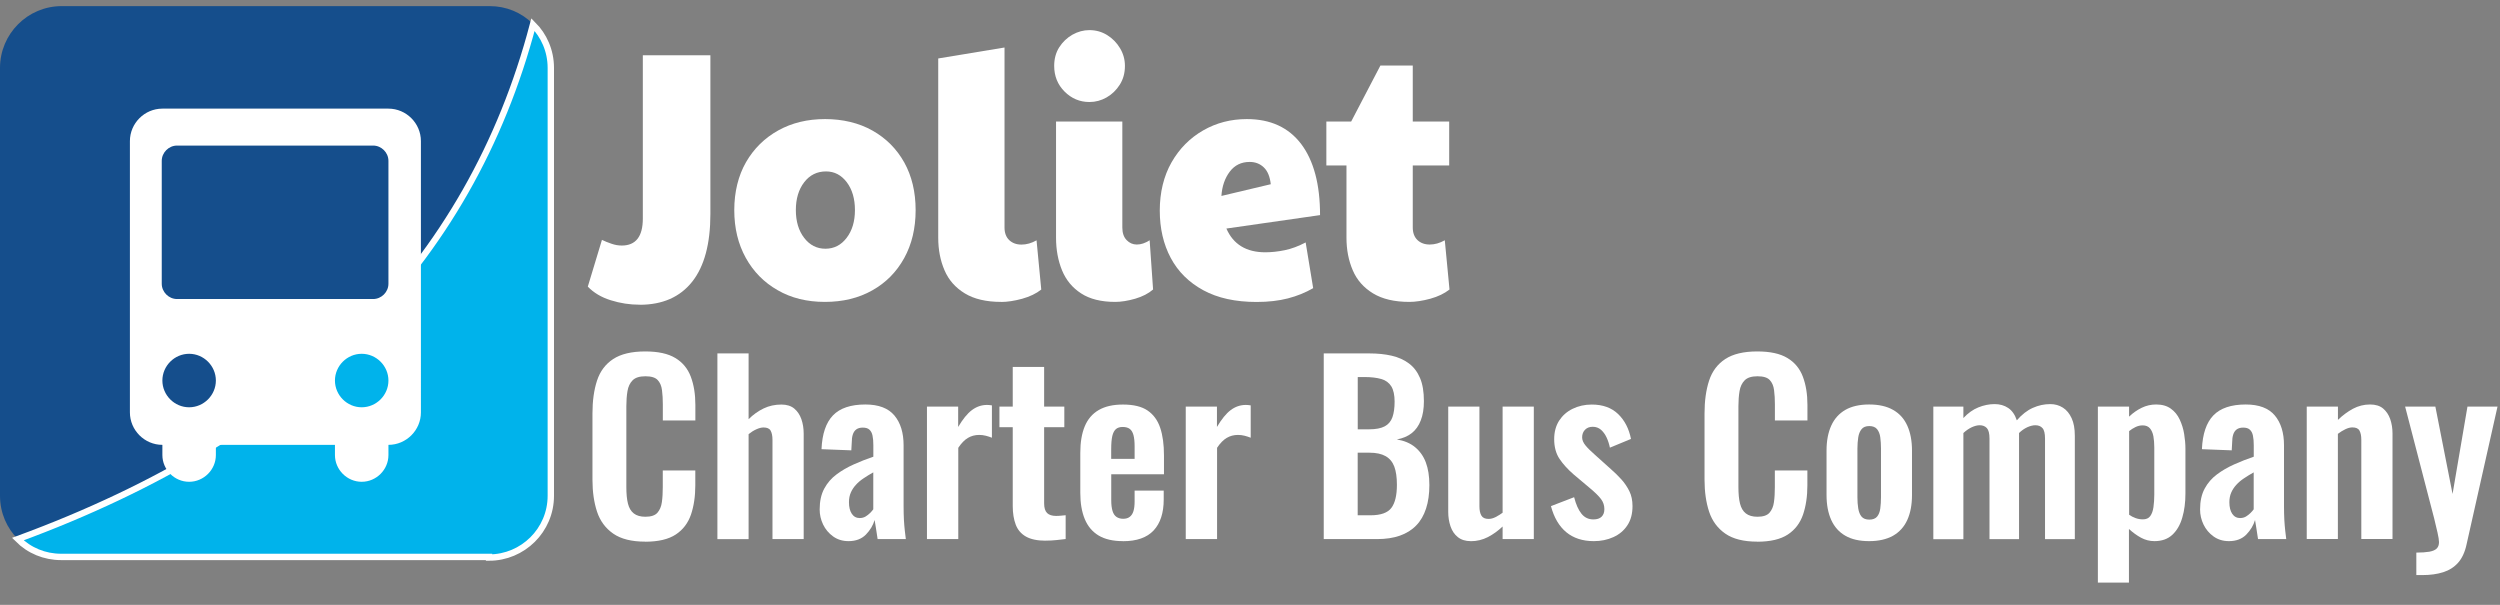 <svg xmlns="http://www.w3.org/2000/svg" id="Layer_1" data-name="Layer 1" viewBox="0 0 392.6 94.99"><rect x="0" y="0" width="392.6" height="94.99" fill="#808080" stroke="none"/><defs><style>      .cls-1 {        isolation: isolate;      }      .cls-2 {        fill: #fff;      }      .cls-3 {        fill: #00b3eb;        stroke: #fff;        stroke-miterlimit: 10;      }      .cls-4 {        fill: #154e8c;      }    </style></defs><g class="cls-1"><g class="cls-1"><g class="cls-1"><g class="cls-1"><g class="cls-1"><path class="cls-2" d="M100.45,47.85c-1.55,0-3.06-.23-4.54-.7-1.48-.46-2.68-1.18-3.6-2.14l2.22-7.34c.46.22.96.43,1.51.61.54.19,1.08.28,1.6.28,2.2,0,3.31-1.41,3.31-4.23V8.68h10.61v24.93c0,4.67-.95,8.22-2.86,10.63-1.91,2.41-4.66,3.62-8.24,3.62Z"></path><path class="cls-2" d="M129.52,47.41c-2.8,0-5.27-.61-7.4-1.84-2.14-1.22-3.81-2.92-5.01-5.09-1.2-2.17-1.8-4.66-1.8-7.48s.62-5.41,1.85-7.54c1.23-2.13,2.92-3.79,5.06-4.98,2.14-1.19,4.59-1.78,7.35-1.78s5.31.6,7.45,1.81c2.14,1.21,3.8,2.88,4.99,5.01,1.18,2.13,1.78,4.63,1.78,7.48s-.6,5.37-1.8,7.54c-1.2,2.17-2.87,3.86-5.01,5.06-2.14,1.21-4.62,1.81-7.45,1.81ZM129.62,39.06c1.35,0,2.46-.56,3.33-1.7.87-1.13,1.31-2.59,1.31-4.37s-.43-3.24-1.28-4.37c-.86-1.13-1.94-1.7-3.26-1.7-1.42,0-2.56.57-3.43,1.7-.87,1.13-1.31,2.59-1.31,4.37s.44,3.24,1.31,4.37c.87,1.13,1.98,1.7,3.33,1.7Z"></path><path class="cls-2" d="M157.21,47.41c-2.34,0-4.24-.45-5.7-1.34-1.46-.89-2.53-2.09-3.18-3.62-.66-1.52-.99-3.23-.99-5.12V9.18l10.41-1.72v28.27c0,.85.25,1.51.74,1.98.49.46,1.13.7,1.92.7s1.58-.22,2.37-.67l.74,7.73c-.79.63-1.79,1.11-3.01,1.45-1.22.33-2.32.5-3.31.5Z"></path><path class="cls-2" d="M171.08,16.02c-1.51,0-2.81-.55-3.9-1.64-1.09-1.09-1.63-2.44-1.63-4.03,0-1.11.26-2.09.79-2.92.53-.83,1.22-1.49,2.07-1.98.86-.48,1.74-.72,2.67-.72,1.02,0,1.95.26,2.79.78.84.52,1.51,1.21,2.02,2.06.51.85.77,1.78.77,2.78,0,1.11-.27,2.1-.81,2.95-.54.85-1.23,1.52-2.07,2-.84.48-1.74.72-2.69.72ZM175.12,47.41c-2.2,0-3.99-.45-5.35-1.34-1.37-.89-2.36-2.09-2.99-3.62-.62-1.52-.94-3.23-.94-5.12v-18.25h10.41v16.64c0,.85.22,1.51.67,1.98.44.46.98.7,1.6.7.66,0,1.33-.22,2.02-.67l.54,7.73c-.72.63-1.66,1.11-2.81,1.45-1.15.33-2.21.5-3.16.5Z"></path><path class="cls-2" d="M198.72,39.62c.95,0,1.97-.11,3.04-.33,1.07-.22,2.16-.63,3.28-1.22l1.18,7.18c-1.22.71-2.54,1.24-3.97,1.61s-3.07.56-4.91.56c-3.32,0-6.11-.61-8.37-1.84-2.25-1.22-3.96-2.91-5.11-5.06-1.15-2.15-1.73-4.64-1.73-7.46s.62-5.42,1.85-7.57c1.23-2.15,2.89-3.82,4.96-5.01,2.07-1.19,4.36-1.78,6.86-1.78,3.72,0,6.56,1.31,8.54,3.92,1.97,2.62,2.96,6.33,2.96,11.16l-14.71,2.11c1.09,2.49,3.13,3.73,6.12,3.73ZM191.81,30.77l7.75-1.84c-.13-1.19-.49-2.07-1.09-2.64-.59-.57-1.33-.86-2.22-.86-1.32,0-2.36.51-3.13,1.53-.77,1.02-1.21,2.29-1.31,3.81Z"></path><path class="cls-2" d="M221.32,47.41c-2.34,0-4.24-.45-5.7-1.34-1.46-.89-2.53-2.09-3.18-3.62-.66-1.52-.99-3.23-.99-5.12v-11.35h-3.16v-6.9h3.9l4.59-8.79h5.08v8.79h5.72v6.9h-5.72v9.74c0,.85.25,1.51.74,1.98.49.46,1.13.7,1.92.7s1.58-.22,2.37-.67l.74,7.73c-.79.63-1.79,1.11-3.01,1.45-1.22.33-2.32.5-3.31.5Z"></path></g></g></g></g></g><path class="cls-4" d="M76.8.96H9.7C4.3.96,0,5.36,0,10.66v67.2c0,2.7,1.1,5.1,2.8,6.8C46.6,69.06,73.7,42.06,83.7,3.76c-1.8-1.8-4.2-2.8-6.8-2.8h-.1Z"></path><path class="cls-3" d="M76.8,87.56c5.3,0,9.7-4.3,9.7-9.7V10.66c0-2.7-1.1-5.1-2.8-6.8C73.8,41.46,46.9,68.46,2.8,84.66c1.8,1.8,4.2,2.8,6.8,2.8h67.2v.1Z"></path><path class="cls-2" d="M61,17.06H25.5c-2.8,0-5.1,2.3-5.1,5.1v42.6c0,2.8,2.3,5.1,5.1,5.1h0v1.6c0,2.3,1.9,4.2,4.2,4.2s4.2-1.9,4.2-4.2v-1.6h18.7v1.6c0,2.3,1.9,4.2,4.2,4.2s4.2-1.9,4.2-4.2v-1.6h0c2.8,0,5.1-2.3,5.1-5.1V22.16c0-2.8-2.3-5.1-5.1-5.1ZM29.7,63.96h0c-2.3,0-4.2-1.9-4.2-4.2s1.9-4.2,4.2-4.2h0c2.3,0,4.2,1.9,4.2,4.2s-1.9,4.2-4.2,4.2ZM56.8,63.96h0c-2.3,0-4.2-1.9-4.2-4.2s1.9-4.2,4.2-4.2h0c2.3,0,4.2,1.9,4.2,4.2s-1.9,4.2-4.2,4.2ZM61,44.56c0,1.3-1.1,2.4-2.4,2.4h-30.8c-1.3,0-2.4-1.1-2.4-2.4v-19.3c0-1.3,1.1-2.4,2.4-2.4h30.8c1.3,0,2.4,1.1,2.4,2.4v19.3Z"></path><g><path class="cls-2" d="M101.32,85.06c-2.14,0-3.81-.42-5.02-1.26-1.21-.84-2.06-1.99-2.54-3.44-.48-1.45-.72-3.13-.72-5.02v-10.4c0-1.99.24-3.72.72-5.18.48-1.46,1.33-2.59,2.54-3.38,1.21-.79,2.88-1.19,5.02-1.19,2.02,0,3.59.34,4.73,1.03,1.14.68,1.95,1.66,2.43,2.93.48,1.27.72,2.75.72,4.43v2.45h-5.11v-2.52c0-.82-.04-1.56-.13-2.23-.08-.67-.31-1.21-.68-1.6-.37-.4-1.01-.59-1.93-.59s-1.58.21-2,.63-.69.98-.81,1.69c-.12.71-.18,1.51-.18,2.39v12.67c0,1.06.08,1.93.25,2.61.17.68.47,1.2.92,1.55s1.05.52,1.82.52c.89,0,1.52-.21,1.89-.63.37-.42.61-.98.7-1.67.1-.7.14-1.48.14-2.34v-2.63h5.11v2.34c0,1.73-.23,3.26-.68,4.59-.46,1.33-1.25,2.38-2.39,3.13s-2.74,1.13-4.81,1.13Z"></path><path class="cls-2" d="M112.66,84.66v-29.16h4.9v10.33c.72-.72,1.51-1.28,2.36-1.69.85-.41,1.78-.61,2.79-.61.84,0,1.51.21,2.02.63.5.42.88.98,1.12,1.67.24.7.36,1.45.36,2.27v16.56h-4.9v-15.59c0-.62-.1-1.1-.29-1.44-.19-.34-.56-.5-1.12-.5-.34,0-.71.1-1.13.29-.42.19-.82.44-1.21.76v16.49h-4.9Z"></path><path class="cls-2" d="M133.26,84.98c-.94,0-1.75-.25-2.43-.74-.68-.49-1.21-1.12-1.57-1.87s-.54-1.54-.54-2.36c0-1.3.24-2.39.72-3.28s1.12-1.63,1.93-2.23c.8-.6,1.7-1.12,2.7-1.57s2.02-.85,3.08-1.21v-1.8c0-.6-.04-1.1-.13-1.51-.08-.41-.25-.72-.49-.94-.24-.22-.59-.32-1.04-.32-.43,0-.77.1-1.03.29-.25.19-.43.46-.54.81-.11.35-.16.75-.16,1.21l-.07,1.26-4.68-.18c.1-2.4.7-4.17,1.8-5.31,1.1-1.14,2.8-1.71,5.08-1.71,2.09,0,3.61.58,4.57,1.73.96,1.15,1.44,2.71,1.44,4.68v9.61c0,.77.02,1.46.05,2.09.04.62.08,1.19.14,1.69.06.5.11.95.16,1.33h-4.43c-.07-.48-.16-1.03-.25-1.64-.1-.61-.17-1.06-.22-1.35-.24.84-.7,1.6-1.37,2.29-.67.68-1.58,1.03-2.74,1.03ZM135.06,81.35c.31,0,.6-.08.86-.23.26-.16.5-.34.72-.56.22-.22.38-.41.5-.58v-5.8c-.55.31-1.06.62-1.53.94-.47.31-.87.65-1.21,1.03-.34.37-.6.77-.79,1.21-.19.43-.29.94-.29,1.51,0,.77.15,1.37.45,1.82s.73.67,1.28.67Z"></path><path class="cls-2" d="M145.57,84.66v-20.81h4.9v3.2c.72-1.22,1.44-2.11,2.16-2.65s1.51-.81,2.38-.81c.14,0,.27,0,.38.02.11.01.23.03.38.05v5.08c-.29-.12-.61-.22-.95-.31s-.7-.13-1.06-.13c-.65,0-1.24.16-1.76.47-.53.31-1.03.83-1.51,1.55v14.33h-4.9Z"></path><path class="cls-2" d="M164.22,84.91c-1.32,0-2.36-.22-3.11-.65-.76-.43-1.29-1.06-1.6-1.87-.31-.82-.47-1.79-.47-2.92v-12.38h-2.09v-3.24h2.09v-6.23h4.93v6.23h3.17v3.24h-3.17v11.95c0,.72.16,1.23.47,1.53.31.3.78.45,1.4.45.26,0,.52-.01.77-.04.25-.02.5-.05.74-.07v3.74c-.41.05-.88.1-1.42.16-.54.06-1.11.09-1.71.09Z"></path><path class="cls-2" d="M176.35,84.98c-1.56,0-2.83-.29-3.82-.88-.98-.59-1.71-1.45-2.18-2.59-.47-1.14-.7-2.51-.7-4.12v-6.26c0-1.66.23-3.05.7-4.18.47-1.13,1.2-1.98,2.2-2.56,1-.58,2.26-.86,3.8-.86,1.66,0,2.95.31,3.87.94s1.58,1.53,1.98,2.72c.4,1.19.59,2.63.59,4.34v2.95h-8.28v4.1c0,.67.07,1.22.2,1.66.13.43.34.74.63.94.29.19.64.29,1.04.29.43,0,.78-.1,1.04-.31.26-.2.46-.5.58-.9.12-.4.18-.89.18-1.49v-1.73h4.57v1.4c0,2.11-.53,3.73-1.58,4.86-1.06,1.13-2.66,1.69-4.82,1.69ZM174.51,72.06h3.67v-1.98c0-.72-.06-1.3-.18-1.75-.12-.44-.31-.77-.58-.97-.26-.2-.64-.31-1.12-.31-.43,0-.78.11-1.04.32-.26.22-.46.58-.58,1.08s-.18,1.22-.18,2.16v1.44Z"></path><path class="cls-2" d="M186.21,84.66v-20.81h4.9v3.2c.72-1.22,1.44-2.11,2.16-2.65s1.51-.81,2.38-.81c.14,0,.27,0,.38.02.11.01.23.03.38.05v5.08c-.29-.12-.61-.22-.95-.31s-.7-.13-1.06-.13c-.65,0-1.24.16-1.76.47-.53.31-1.03.83-1.51,1.55v14.33h-4.9Z"></path><path class="cls-2" d="M207.88,84.66v-29.16h7.16c1.3,0,2.47.12,3.51.36,1.04.24,1.94.64,2.7,1.21.76.56,1.34,1.33,1.75,2.29.41.96.61,2.17.61,3.64,0,1.18-.16,2.18-.49,3.02-.32.84-.8,1.51-1.42,2-.62.49-1.4.82-2.34.99,1.15.19,2.11.59,2.86,1.21s1.32,1.41,1.69,2.39c.37.98.56,2.17.56,3.56s-.17,2.62-.52,3.69c-.35,1.07-.86,1.96-1.55,2.66-.68.71-1.54,1.24-2.56,1.6-1.02.36-2.21.54-3.58.54h-8.39ZM213.21,67.42h1.8c1.06,0,1.87-.16,2.45-.47.58-.31.98-.79,1.21-1.44.23-.65.34-1.46.34-2.45s-.17-1.83-.52-2.39c-.35-.56-.87-.95-1.57-1.15-.7-.2-1.58-.31-2.66-.31h-1.04v8.21ZM213.21,80.92h2.02c1.61,0,2.7-.39,3.28-1.17.58-.78.86-1.99.86-3.62,0-1.18-.14-2.13-.41-2.86-.28-.73-.73-1.28-1.37-1.64-.64-.36-1.48-.54-2.54-.54h-1.84v9.83Z"></path><path class="cls-2" d="M230.96,84.98c-.82,0-1.49-.21-2.02-.63-.53-.42-.91-.98-1.15-1.69s-.36-1.46-.36-2.25v-16.56h4.9v15.66c0,.62.1,1.11.31,1.46.2.35.58.52,1.13.52.36,0,.73-.1,1.1-.29.37-.19.74-.42,1.1-.68v-16.67h4.9v20.81h-4.9v-1.98c-.7.67-1.46,1.22-2.3,1.66-.84.43-1.74.65-2.7.65Z"></path><path class="cls-2" d="M250.29,84.98c-1.75,0-3.19-.47-4.32-1.4-1.13-.94-1.93-2.3-2.41-4.1l3.64-1.4c.29,1.13.67,1.99,1.15,2.59.48.6,1.1.9,1.87.9.58,0,1.01-.14,1.3-.43s.43-.68.43-1.19c0-.58-.17-1.1-.52-1.57-.35-.47-.94-1.05-1.78-1.75l-2.52-2.12c-.91-.79-1.65-1.6-2.21-2.43-.56-.83-.85-1.87-.85-3.11,0-1.13.26-2.09.77-2.9.52-.8,1.22-1.43,2.12-1.87.9-.44,1.9-.67,3.01-.67,1.73,0,3.11.5,4.14,1.49s1.7,2.3,2.02,3.91l-3.31,1.37c-.12-.58-.29-1.11-.52-1.6-.23-.49-.52-.89-.88-1.21-.36-.31-.79-.47-1.3-.47s-.91.16-1.21.47c-.3.31-.45.71-.45,1.19,0,.41.17.83.52,1.26.35.43.85.92,1.49,1.48l2.56,2.3c.55.48,1.08,1,1.58,1.55.5.55.92,1.17,1.26,1.85s.5,1.47.5,2.36c0,1.2-.27,2.21-.81,3.02-.54.82-1.27,1.43-2.2,1.85-.92.42-1.95.63-3.08.63Z"></path><path class="cls-2" d="M275.96,85.06c-2.14,0-3.81-.42-5.02-1.26-1.21-.84-2.06-1.99-2.54-3.44-.48-1.45-.72-3.13-.72-5.02v-10.4c0-1.99.24-3.72.72-5.18.48-1.46,1.33-2.59,2.54-3.38,1.21-.79,2.88-1.19,5.02-1.19,2.02,0,3.59.34,4.73,1.03,1.14.68,1.95,1.66,2.43,2.93.48,1.27.72,2.75.72,4.43v2.45h-5.11v-2.52c0-.82-.04-1.56-.13-2.23-.08-.67-.31-1.21-.68-1.6-.37-.4-1.01-.59-1.93-.59s-1.58.21-2,.63-.69.98-.81,1.69c-.12.71-.18,1.51-.18,2.39v12.67c0,1.06.08,1.93.25,2.61.17.68.47,1.2.92,1.55s1.05.52,1.82.52c.89,0,1.52-.21,1.89-.63.37-.42.61-.98.7-1.67.1-.7.14-1.48.14-2.34v-2.63h5.11v2.34c0,1.73-.23,3.26-.68,4.59-.46,1.33-1.25,2.38-2.39,3.13s-2.74,1.13-4.81,1.13Z"></path><path class="cls-2" d="M293.53,84.98c-1.51,0-2.76-.28-3.74-.85-.98-.56-1.72-1.39-2.21-2.47s-.74-2.39-.74-3.92v-6.98c0-1.54.25-2.84.74-3.92.49-1.08,1.23-1.9,2.21-2.47.98-.56,2.23-.85,3.74-.85s2.77.28,3.76.85c1,.56,1.74,1.39,2.23,2.47.49,1.08.74,2.39.74,3.92v6.98c0,1.54-.25,2.84-.74,3.92-.49,1.08-1.24,1.9-2.23,2.47-1,.56-2.25.85-3.76.85ZM293.56,81.6c.55,0,.96-.16,1.22-.47.26-.31.43-.74.5-1.28.07-.54.11-1.13.11-1.78v-7.63c0-.65-.04-1.24-.11-1.76-.07-.53-.24-.95-.5-1.28-.26-.32-.67-.49-1.22-.49s-.96.16-1.22.49c-.26.32-.44.75-.52,1.28-.08.53-.13,1.12-.13,1.76v7.63c0,.65.04,1.24.13,1.78s.26.97.52,1.28c.26.31.67.47,1.22.47Z"></path><path class="cls-2" d="M303.61,84.66v-20.81h4.72v1.8c.72-.77,1.5-1.33,2.34-1.67s1.69-.52,2.56-.52c.82,0,1.53.2,2.14.61s1.06,1.06,1.35,1.94c.79-.91,1.63-1.57,2.52-1.96.89-.4,1.8-.59,2.74-.59.74,0,1.4.19,1.98.56s1.03.92,1.37,1.66c.34.73.5,1.65.5,2.75v16.24h-4.68v-15.8c0-.79-.13-1.34-.4-1.64-.26-.3-.64-.45-1.12-.45-.38,0-.81.11-1.28.32-.47.22-.89.52-1.28.9v16.67h-4.64v-15.8c0-.79-.14-1.34-.41-1.64-.28-.3-.65-.45-1.13-.45-.38,0-.8.11-1.26.32-.46.22-.89.52-1.3.9v16.67h-4.72Z"></path><path class="cls-2" d="M329.45,91.5v-27.65h4.9v1.58c.6-.58,1.26-1.04,1.98-1.39s1.48-.52,2.27-.52c.94,0,1.7.22,2.3.65.6.43,1.07,1,1.4,1.71s.57,1.46.7,2.27c.13.8.2,1.58.2,2.32v7.06c0,1.37-.16,2.62-.49,3.74-.32,1.13-.84,2.03-1.55,2.7s-1.65,1.01-2.83,1.01c-.74,0-1.45-.18-2.11-.54-.66-.36-1.29-.82-1.89-1.37v8.42h-4.9ZM336.51,81.56c.53,0,.92-.17,1.17-.52.25-.35.42-.82.5-1.4.08-.59.13-1.23.13-1.93v-7.45c0-.65-.05-1.23-.14-1.75-.1-.52-.28-.93-.54-1.24-.26-.31-.65-.47-1.15-.47-.38,0-.76.09-1.13.27s-.7.39-.99.63v13.14c.31.22.65.39,1.01.52.36.13.74.2,1.15.2Z"></path><path class="cls-2" d="M350.04,84.98c-.94,0-1.75-.25-2.43-.74-.68-.49-1.21-1.12-1.57-1.87s-.54-1.54-.54-2.36c0-1.3.24-2.39.72-3.28s1.12-1.63,1.93-2.23c.8-.6,1.7-1.12,2.7-1.57s2.02-.85,3.08-1.21v-1.8c0-.6-.04-1.1-.13-1.51-.08-.41-.25-.72-.49-.94-.24-.22-.59-.32-1.04-.32-.43,0-.77.1-1.03.29-.25.19-.43.46-.54.81-.11.35-.16.75-.16,1.21l-.07,1.26-4.68-.18c.1-2.4.7-4.17,1.8-5.31,1.1-1.14,2.8-1.71,5.08-1.71,2.09,0,3.61.58,4.57,1.73.96,1.15,1.44,2.71,1.44,4.68v9.61c0,.77.02,1.46.05,2.09.04.62.08,1.19.14,1.69.06.5.11.95.16,1.33h-4.43c-.07-.48-.16-1.03-.25-1.64-.1-.61-.17-1.06-.22-1.35-.24.84-.7,1.6-1.37,2.29-.67.68-1.58,1.03-2.74,1.03ZM351.84,81.35c.31,0,.6-.08.86-.23.26-.16.5-.34.72-.56.22-.22.38-.41.5-.58v-5.8c-.55.31-1.06.62-1.53.94-.47.31-.87.65-1.21,1.03-.34.37-.6.77-.79,1.21-.19.43-.29.94-.29,1.51,0,.77.15,1.37.45,1.82s.73.67,1.28.67Z"></path><path class="cls-2" d="M362.25,84.66v-20.81h4.9v2.09c.74-.72,1.53-1.3,2.36-1.75.83-.44,1.72-.67,2.68-.67.86,0,1.55.21,2.05.63.5.42.88.98,1.12,1.67.24.7.36,1.45.36,2.27v16.56h-4.9v-15.59c0-.62-.1-1.1-.29-1.44-.19-.34-.56-.5-1.12-.5-.34,0-.7.1-1.1.29-.4.19-.79.43-1.17.72v16.52h-4.9Z"></path><path class="cls-2" d="M379.46,90.31v-3.53c.84,0,1.52-.05,2.05-.14.53-.1.91-.26,1.15-.5s.36-.58.36-1.01c0-.31-.08-.8-.23-1.48s-.33-1.4-.52-2.2l-4.57-17.6h4.75l2.7,13.72,2.34-13.72h4.72l-4.86,21.64c-.26,1.22-.71,2.18-1.33,2.88-.62.7-1.4,1.19-2.34,1.49-.94.3-2.03.45-3.28.45h-.94Z"></path></g></svg>
